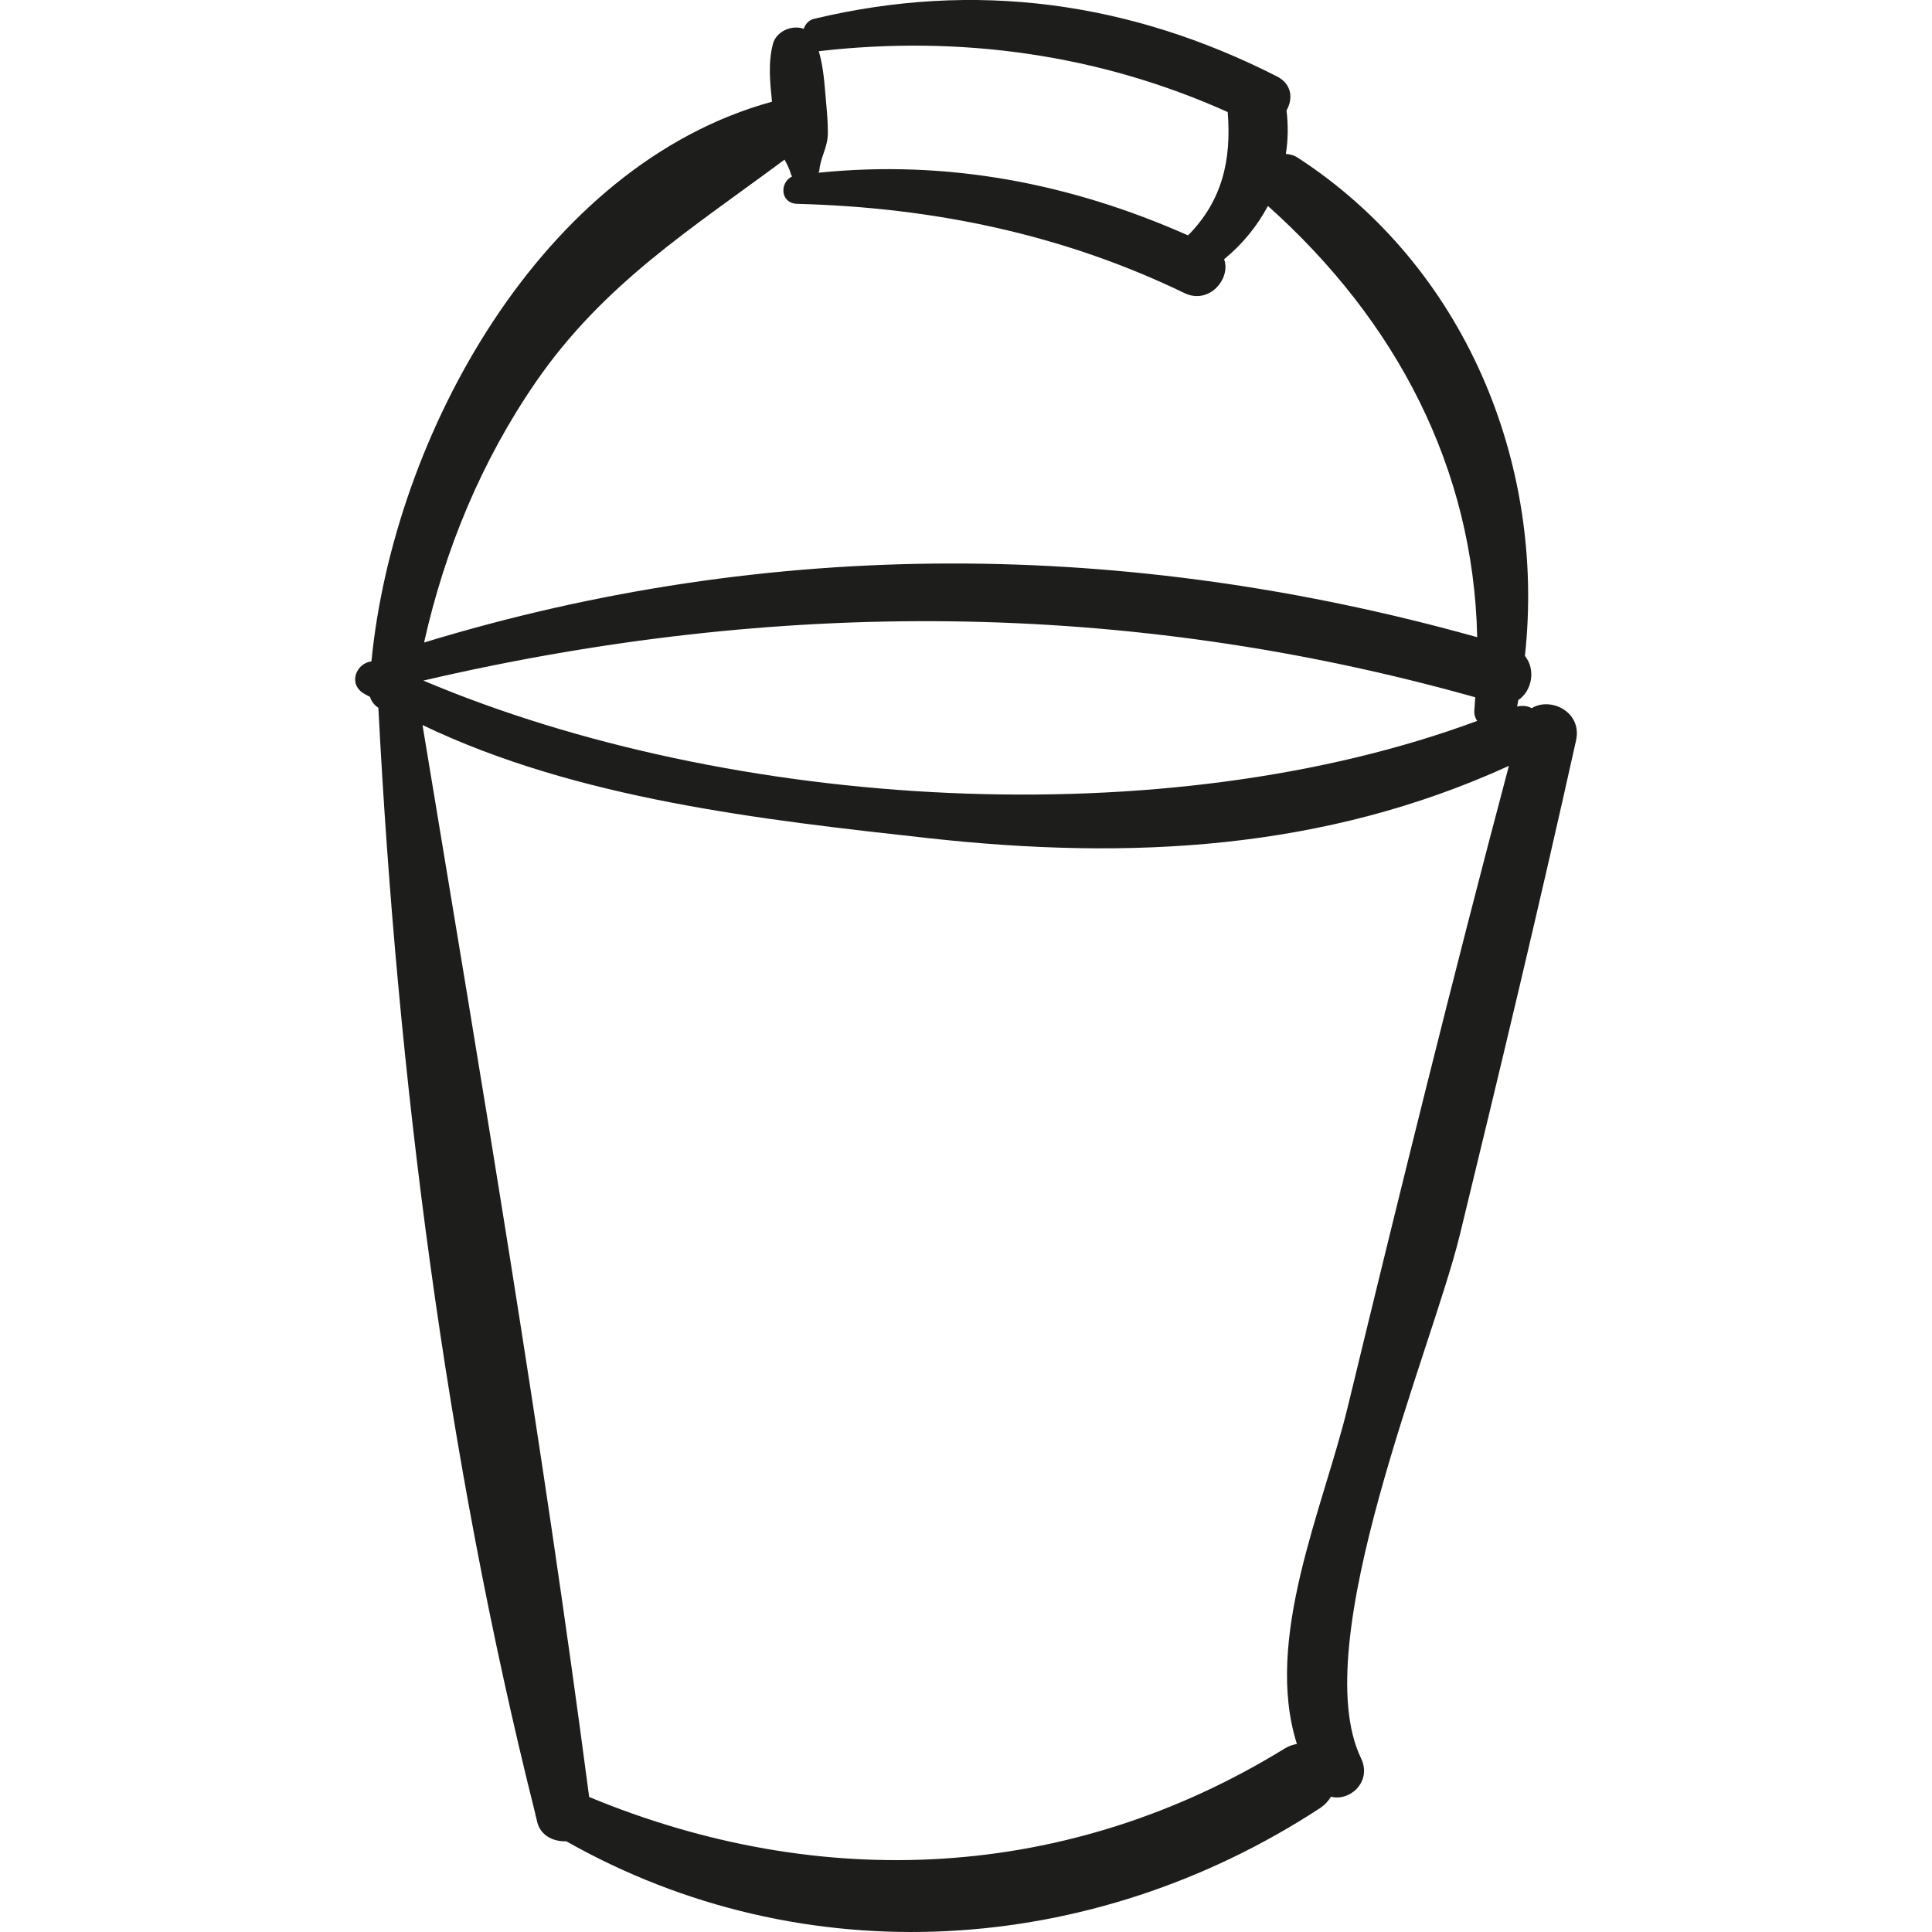 <?xml version="1.0" encoding="iso-8859-1"?>
<!-- Uploaded to: SVG Repo, www.svgrepo.com, Generator: SVG Repo Mixer Tools -->
<!DOCTYPE svg PUBLIC "-//W3C//DTD SVG 1.1//EN" "http://www.w3.org/Graphics/SVG/1.1/DTD/svg11.dtd">
<svg height="800px" width="800px" version="1.1" id="Capa_1" xmlns="http://www.w3.org/2000/svg" xmlns:xlink="http://www.w3.org/1999/xlink" 
	 viewBox="0 0 48.228 48.228" xml:space="preserve">
<g>
	<path style="fill:#1D1D1B;" d="M38.235,17.678c-0.105-0.06-0.231-0.07-0.364-0.041c0.011-0.054,0.02-0.108,0.03-0.162
		c0.344-0.226,0.44-0.767,0.165-1.1c0.524-4.809-1.503-9.73-5.668-12.437c-0.099-0.065-0.2-0.089-0.3-0.095
		c0.057-0.356,0.061-0.72,0.017-1.087c0.164-0.282,0.14-0.656-0.238-0.848c-3.668-1.867-7.543-2.401-11.555-1.438
		c-0.138,0.033-0.219,0.133-0.259,0.249c-0.29-0.105-0.684,0.058-0.768,0.376c-0.126,0.474-0.072,0.961-0.024,1.444
		c-5.759,1.58-9.452,8.352-9.999,13.971c-0.374,0.044-0.596,0.555-0.19,0.803c0.05,0.03,0.103,0.056,0.155,0.083
		c0.035,0.117,0.11,0.208,0.208,0.273c0.473,9.169,1.678,18.693,3.914,27.594c0.004,0.036,0.013,0.071,0.025,0.107
		c0.01,0.038,0.018,0.077,0.027,0.116c0.087,0.343,0.413,0.491,0.724,0.477c5.936,3.359,13.117,2.898,18.811-0.824
		c0.125-0.082,0.213-0.182,0.278-0.288c0.477,0.124,1.031-0.38,0.75-0.962c-1.378-2.857,1.774-10.215,2.465-13.054
		c1-4.108,1.986-8.222,2.903-12.35C39.501,17.772,38.711,17.387,38.235,17.678z M20.619,2.523c-0.038-0.432-0.061-0.843-0.18-1.245
		c3.513-0.406,6.991,0.073,10.208,1.519c0.095,1.19-0.13,2.209-0.99,3.079c-2.936-1.303-6.015-1.893-9.226-1.564
		c0.004-0.017,0.019-0.027,0.021-0.046c0.025-0.34,0.208-0.575,0.213-0.929C20.669,3.063,20.643,2.794,20.619,2.523z M13.371,9.543
		c1.706-2.477,3.913-3.846,6.213-5.558c0.063,0.117,0.127,0.232,0.163,0.376c0.005,0.02,0.022,0.024,0.029,0.041
		c-0.321,0.155-0.304,0.675,0.128,0.687c3.37,0.087,6.618,0.754,9.663,2.227c0.619,0.299,1.167-0.364,0.99-0.845
		c0.452-0.369,0.823-0.823,1.094-1.33c3.208,2.868,5.133,6.549,5.224,10.765c-8.716-2.437-17.613-2.513-26.289,0.133
		C11.103,13.724,12.019,11.506,13.371,9.543z M36.826,17.406c-0.009,0.106-0.011,0.211-0.022,0.318
		c-0.011,0.109,0.021,0.196,0.069,0.272c-7.77,2.883-18.61,2.247-26.306-1.007C19.378,14.939,28.104,14.956,36.826,17.406z
		 M33.643,35.122c-0.617,2.542-2.1,5.786-1.269,8.412c-0.098,0.019-0.198,0.048-0.3,0.111c-5.402,3.326-11.585,3.609-17.367,1.213
		c-1.17-8.923-2.689-17.874-4.16-26.759c3.85,1.848,8.467,2.364,12.624,2.823c5.042,0.557,9.879,0.304,14.495-1.804
		C36.254,24.434,34.939,29.777,33.643,35.122z"/>
</g>
</svg>